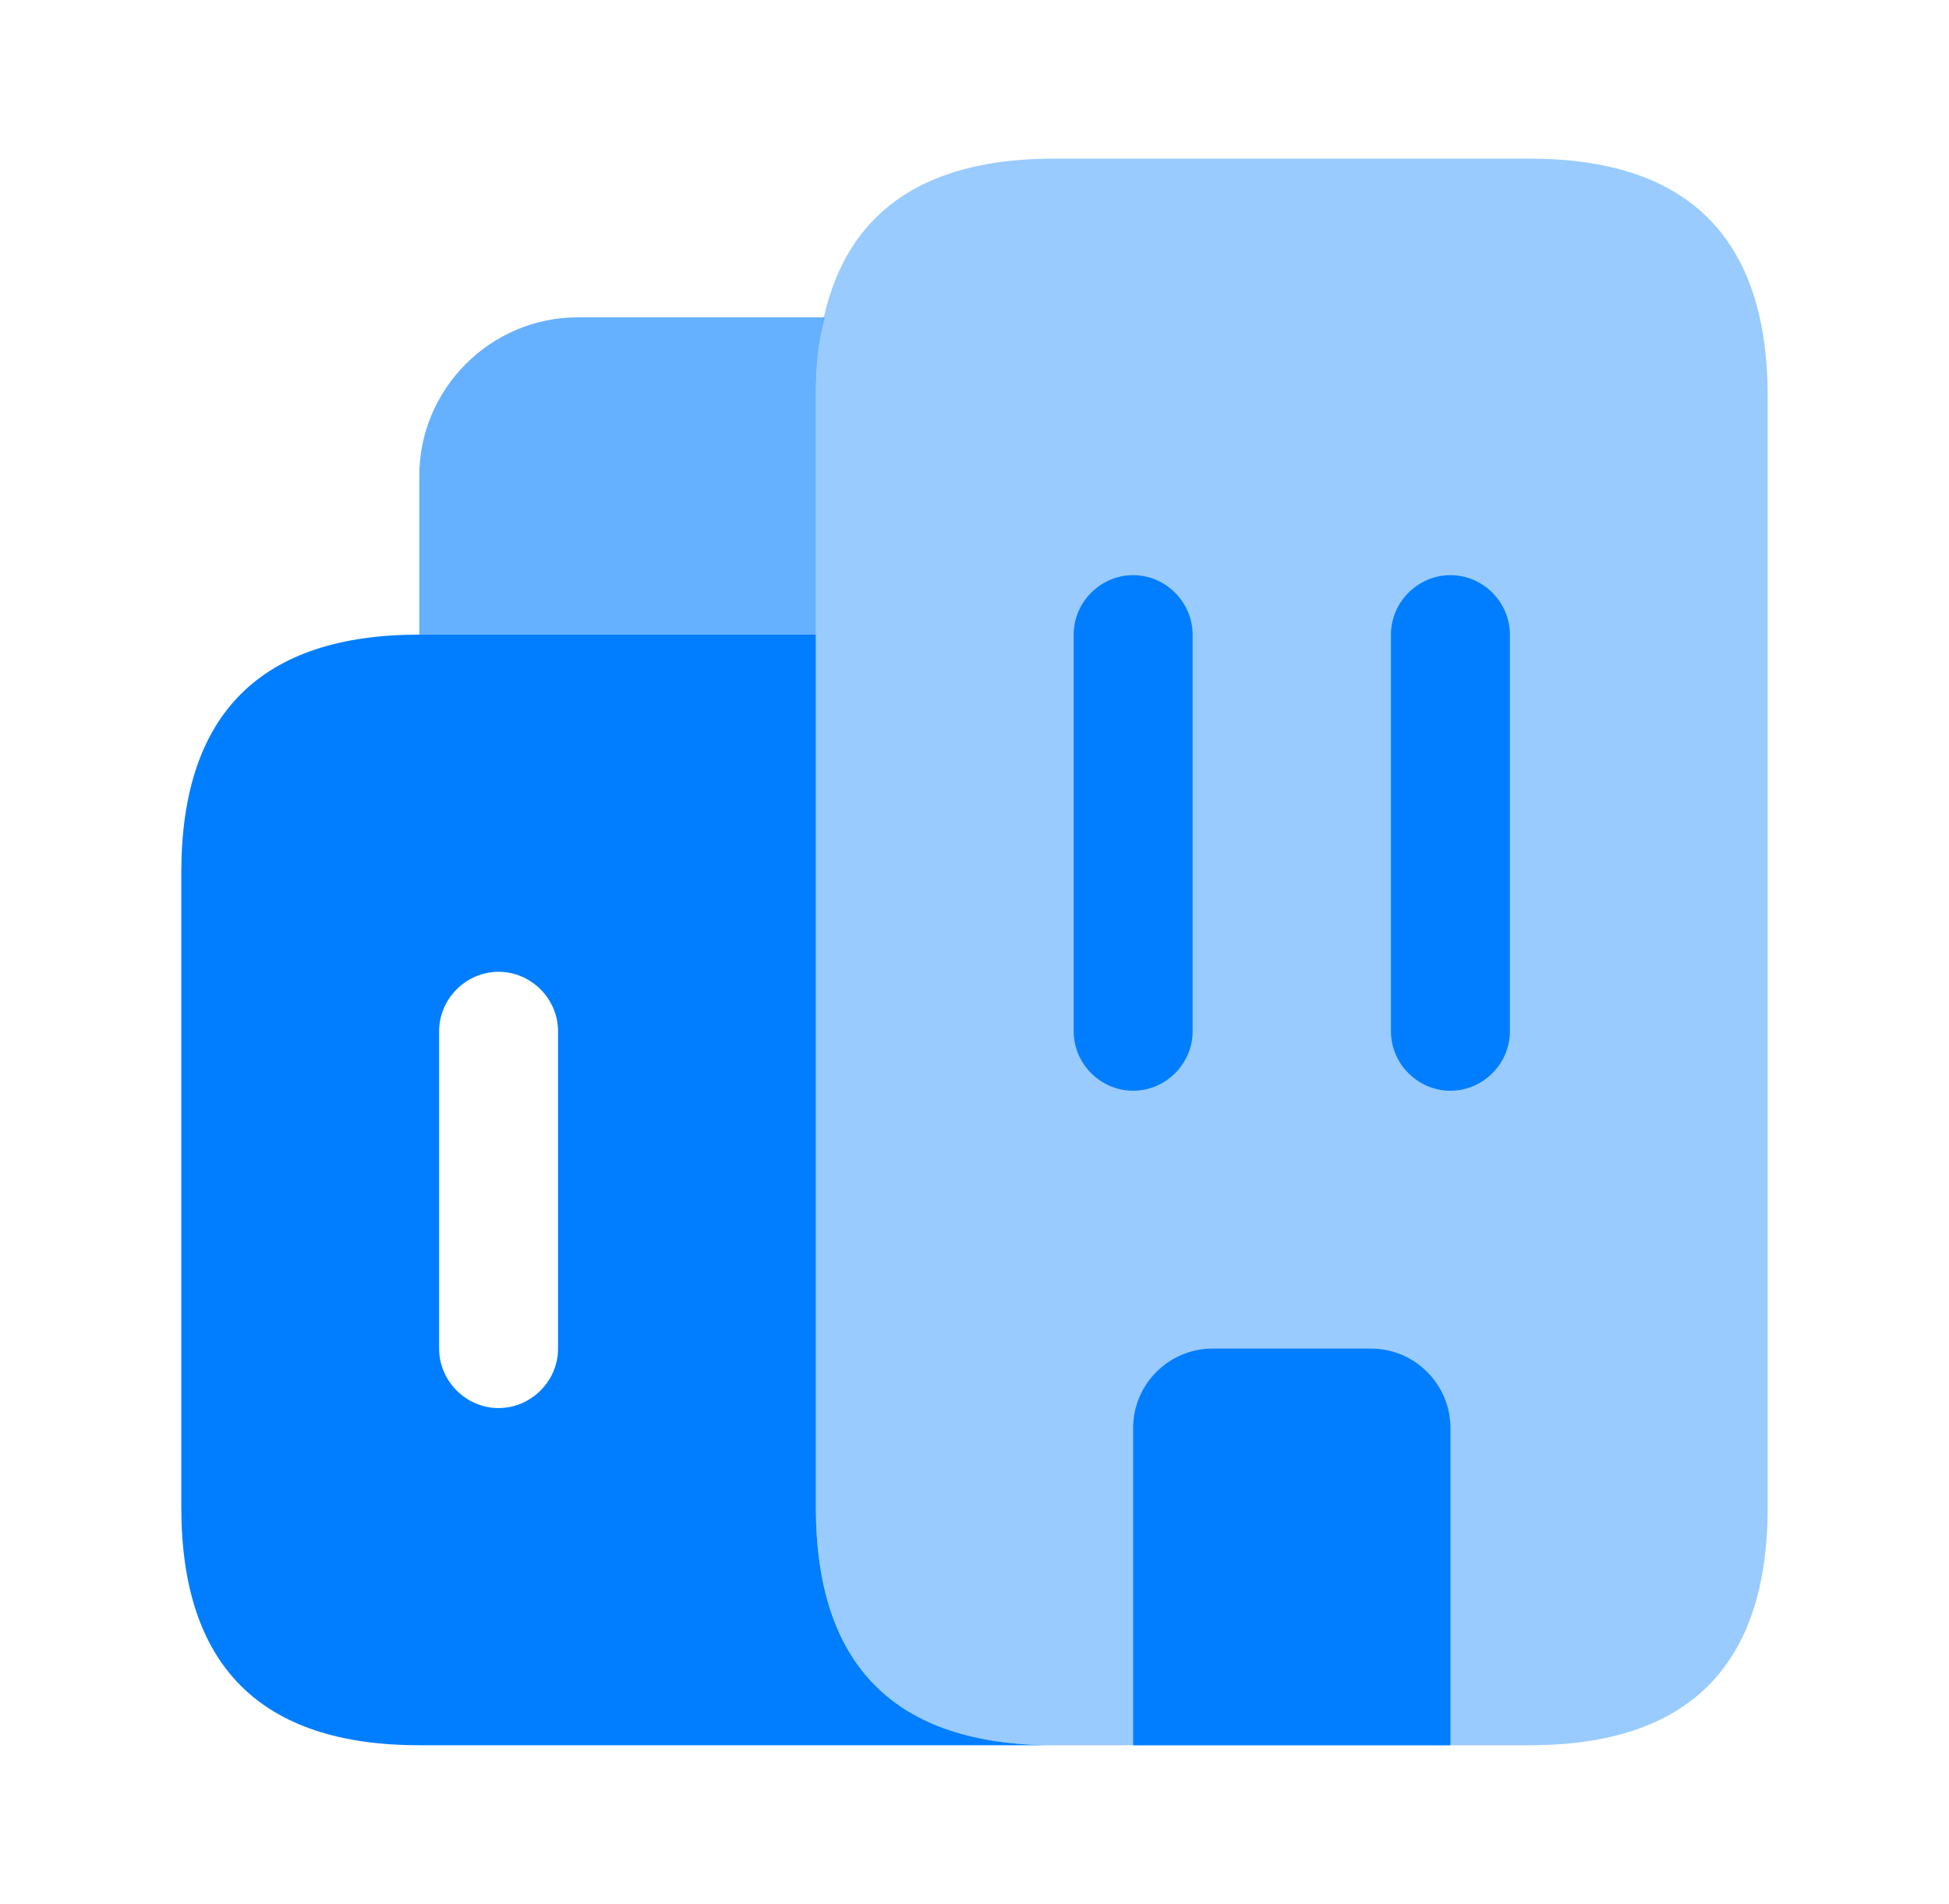 <svg width="43" height="42" viewBox="0 0 43 42" fill="none" xmlns="http://www.w3.org/2000/svg">
<path opacity="0.6" d="M18.192 7C18.052 7.525 18 8.102 18 8.75V14H9.25V10.5C9.25 8.575 10.825 7 12.75 7H18.192Z" fill="#017EFF"/>
<path d="M18 33.25V14H9.25C5.75 14 4 15.75 4 19.25V33.25C4 36.75 5.75 38.5 9.25 38.5H23.25C19.75 38.5 18 36.75 18 33.25ZM12.312 29.75C12.312 30.468 11.717 31.062 11 31.062C10.283 31.062 9.688 30.468 9.688 29.75V22.75C9.688 22.032 10.283 21.438 11 21.438C11.717 21.438 12.312 22.032 12.312 22.75V29.75Z" fill="#017EFF"/>
<path opacity="0.4" d="M25 38.5H23.25C19.75 38.5 18 36.75 18 33.25V8.75C18 5.25 19.75 3.5 23.25 3.5H33.75C37.25 3.5 39 5.25 39 8.75V33.25C39 36.75 37.25 38.5 33.75 38.5H32" fill="#017EFF"/>
<path d="M32 31.5V38.5H25V31.5C25 30.538 25.788 29.75 26.75 29.75H30.25C31.212 29.75 32 30.538 32 31.5Z" fill="#017EFF"/>
<path d="M25 24.062C24.282 24.062 23.688 23.468 23.688 22.75V14C23.688 13.283 24.282 12.688 25 12.688C25.718 12.688 26.312 13.283 26.312 14V22.75C26.312 23.468 25.718 24.062 25 24.062Z" fill="#017EFF"/>
<path d="M32 24.062C31.282 24.062 30.688 23.468 30.688 22.75V14C30.688 13.283 31.282 12.688 32 12.688C32.718 12.688 33.312 13.283 33.312 14V22.75C33.312 23.468 32.718 24.062 32 24.062Z" fill="#017EFF"/>
</svg>
